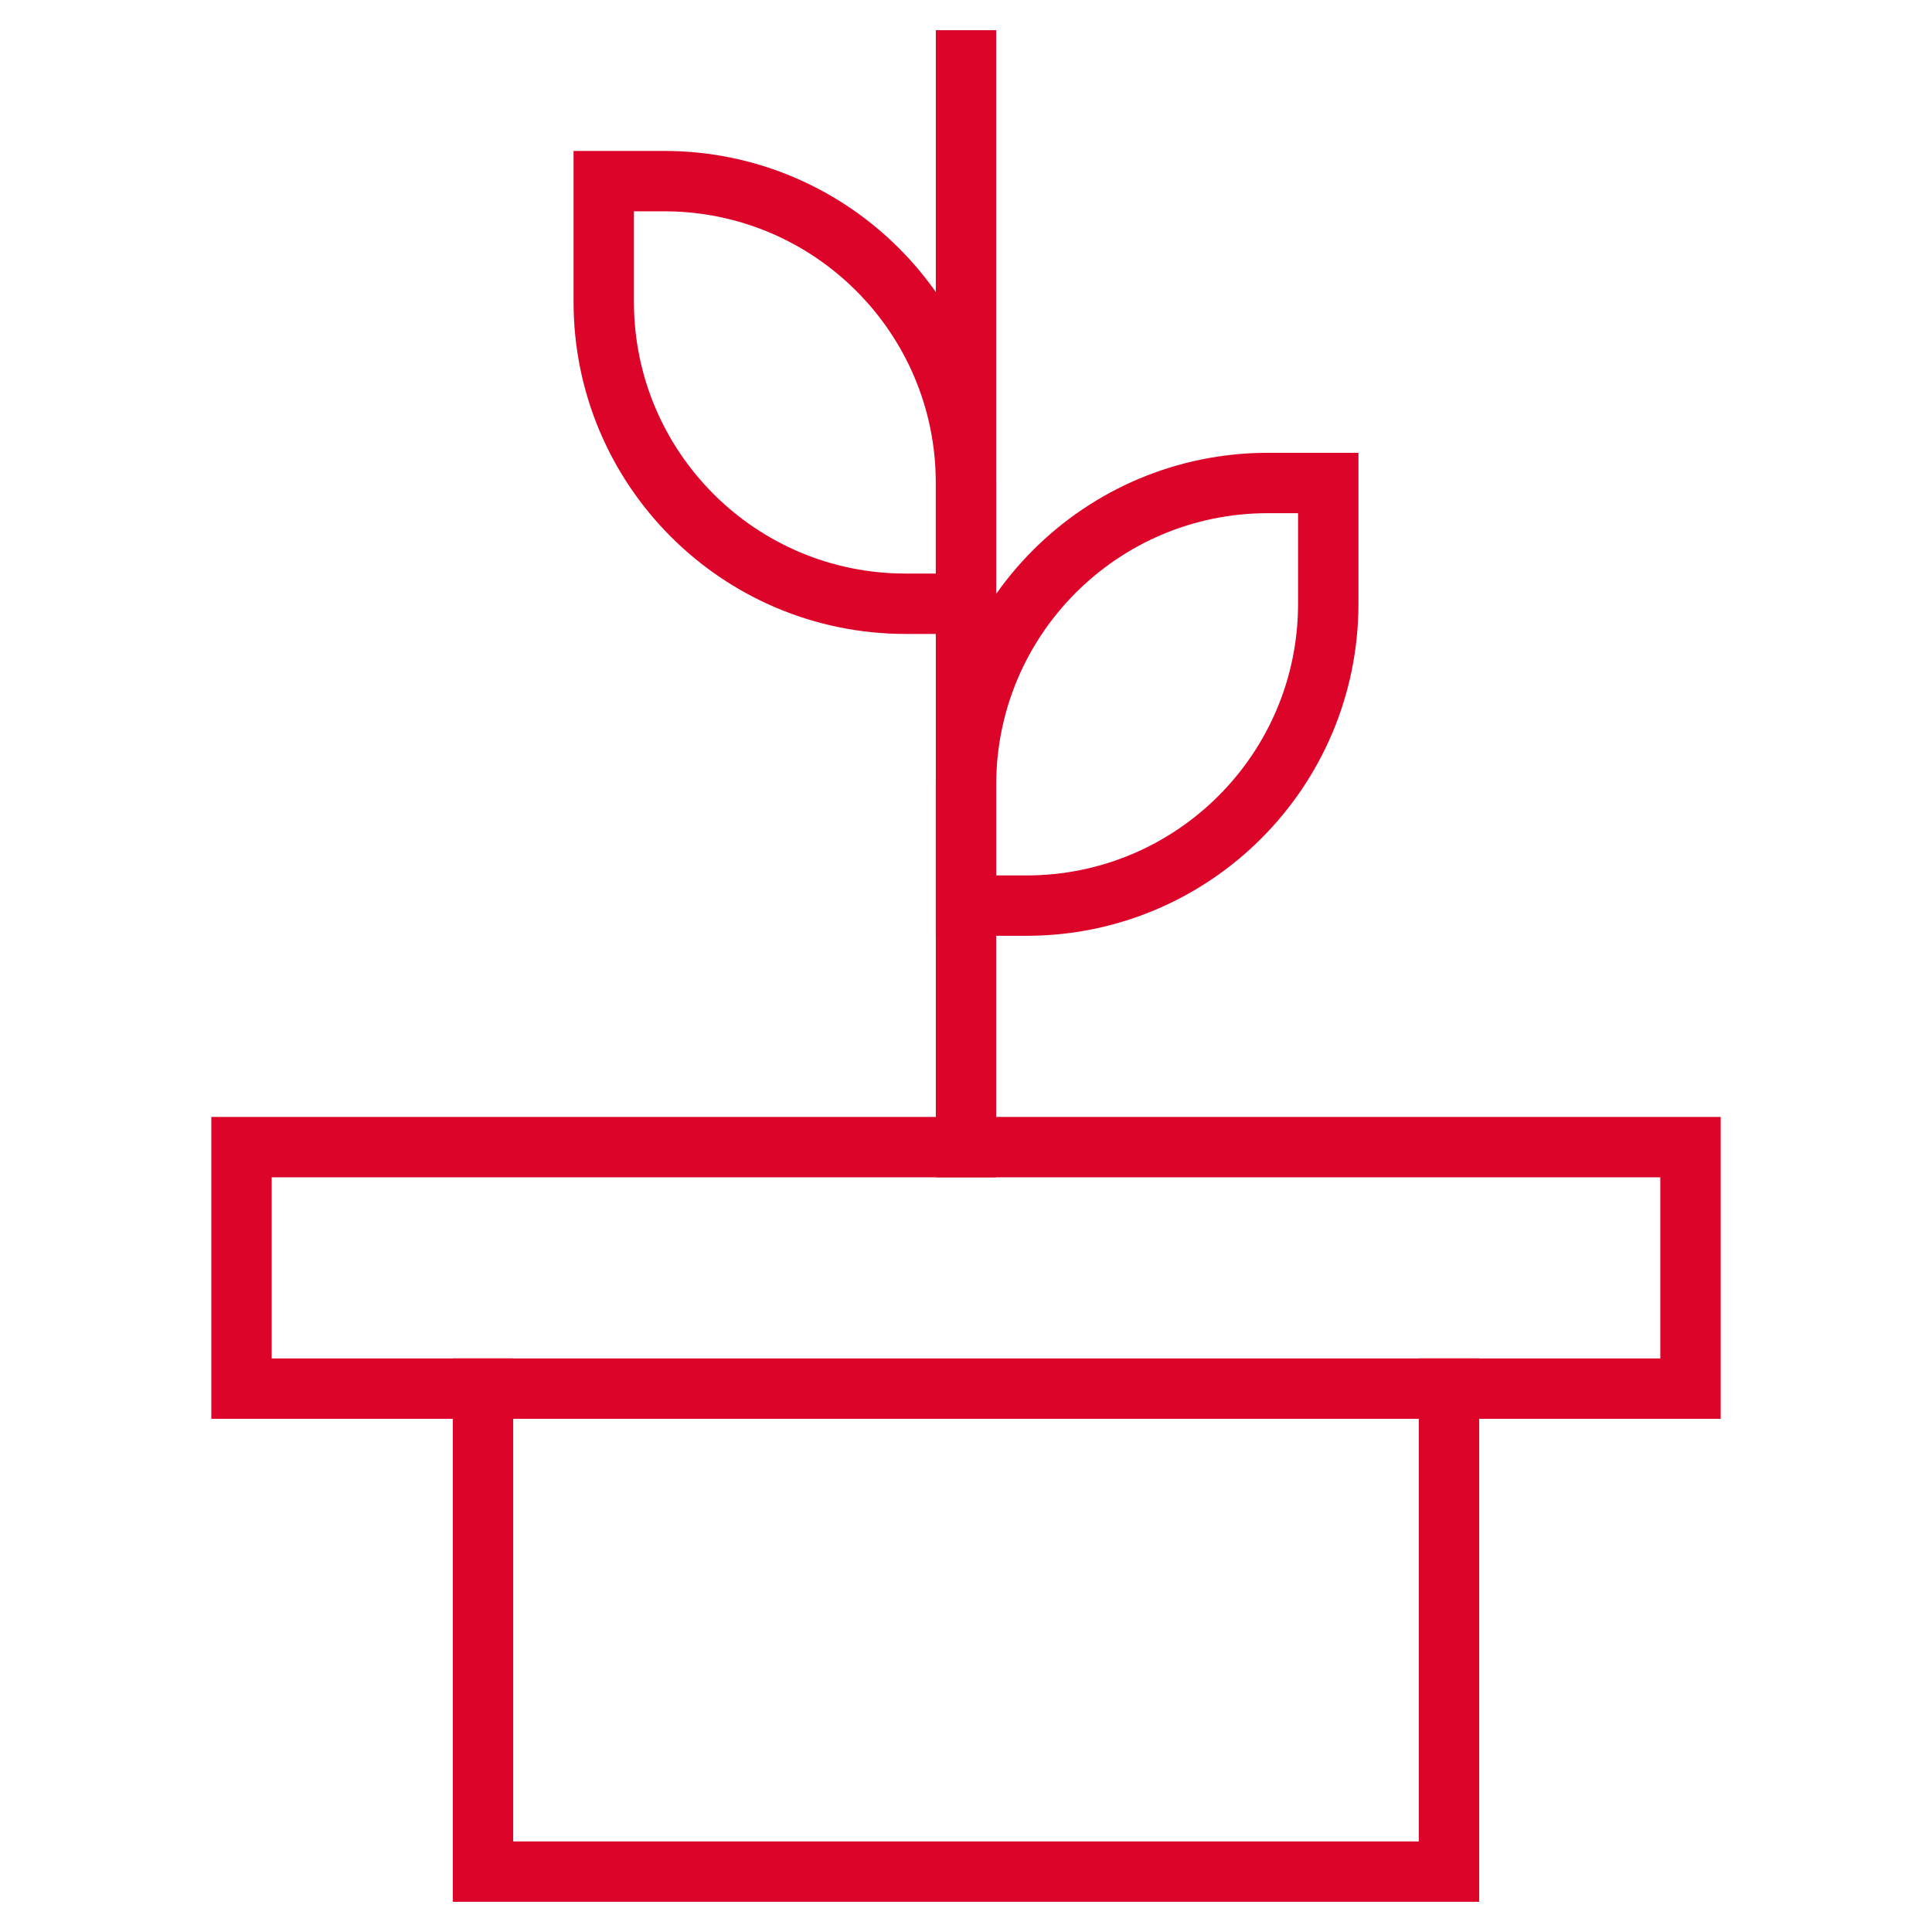 <svg xmlns="http://www.w3.org/2000/svg" height="64" width="64" viewBox="0 0 64 64"><title>plant vase</title><g stroke-linecap="square" stroke-width="2" fill="none" stroke="#dc0428" stroke-linejoin="miter" class="nc-icon-wrapper" stroke-miterlimit="10"><path d="M20,6h2 c5.523,0,10,4.477,10,10v4h-2c-5.523,0-10-4.477-10-10V6z" stroke="#dc0428"></path> <line x1="32" y1="38" x2="32" y2="2" stroke="#dc0428"></line> <path d="M44,16h-2 c-5.523,0-10,4.477-10,10v4h2c5.523,0,10-4.477,10-10V16z" stroke="#dc0428"></path> <polyline data-cap="butt" points="48,46 48,62 16,62 16,46 " stroke-linecap="butt"></polyline> <rect x="8" y="38" width="48" height="8"></rect></g></svg>